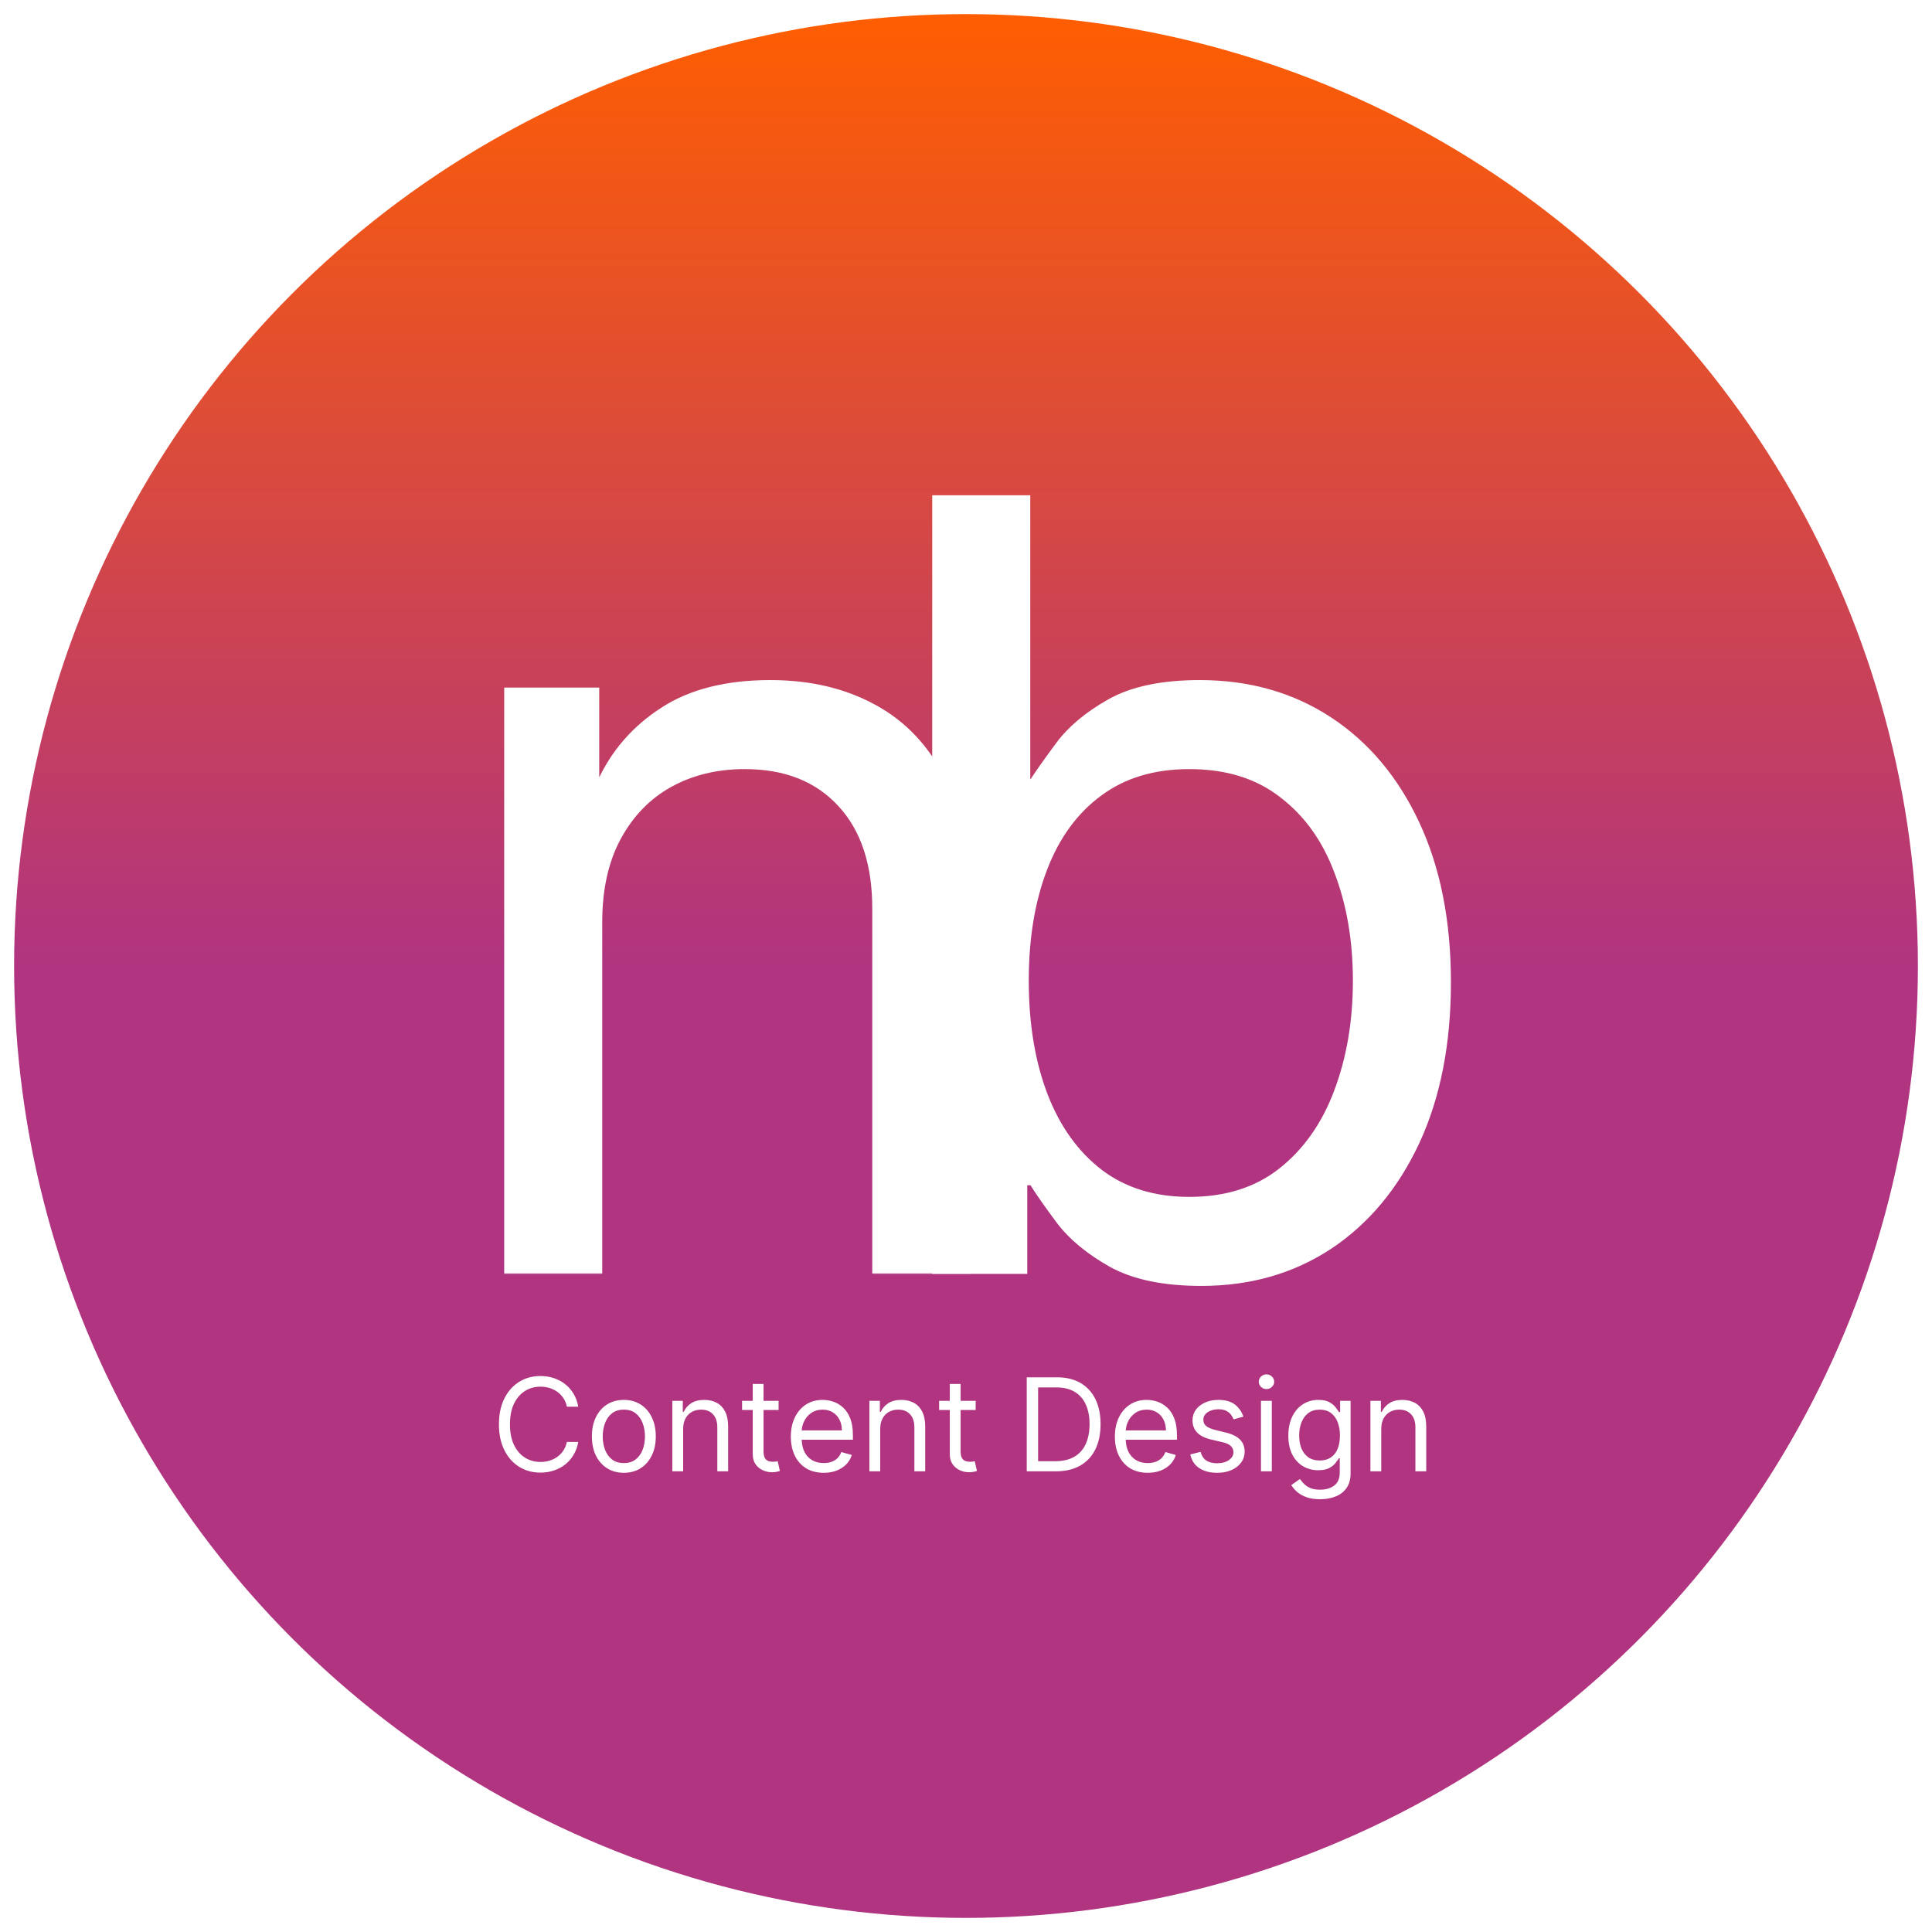 <?xml version="1.0" encoding="UTF-8"?>
<svg xmlns="http://www.w3.org/2000/svg" width="822" height="822" viewBox="0 0 822 822" fill="none">
  <g filter="url(#filter0_d_2081_314)">
    <circle cx="411" cy="407" r="406" fill="url(#paint0_linear_2081_314)" stroke="white" stroke-width="2"></circle>
    <mask id="path-2-outside-1_2081_314" maskUnits="userSpaceOnUse" x="396" y="206" width="222" height="338" fill="black">
      <rect fill="white" x="396" y="206" width="222" height="338"></rect>
      <path d="M398.631 536V208.727H436.344V329.537H439.54C442.31 325.276 446.145 319.842 451.045 313.237C456.053 306.526 463.19 300.56 472.459 295.339C481.834 290.013 494.511 287.349 510.491 287.349C531.159 287.349 549.376 292.516 565.143 302.85C580.911 313.184 593.215 327.832 602.058 346.795C610.9 365.759 615.321 388.131 615.321 413.912C615.321 439.906 610.9 462.438 602.058 481.508C593.215 500.471 580.964 515.173 565.303 525.613C549.643 535.947 531.585 541.114 511.131 541.114C495.364 541.114 482.739 538.504 473.258 533.283C463.776 527.957 456.479 521.937 451.365 515.226C446.251 508.408 442.31 502.761 439.54 498.287H435.065V536H398.631ZM435.705 413.273C435.705 431.81 438.421 448.163 443.854 462.332C449.288 476.394 457.224 487.42 467.665 495.411C478.105 503.294 490.889 507.236 506.017 507.236C521.784 507.236 534.941 503.081 545.488 494.771C556.141 486.355 564.131 475.062 569.458 460.893C574.891 446.618 577.608 430.744 577.608 413.273C577.608 396.014 574.945 380.46 569.618 366.611C564.398 352.655 556.461 341.629 545.808 333.532C535.261 325.329 521.997 321.227 506.017 321.227C490.676 321.227 477.786 325.116 467.345 332.893C456.905 340.563 449.021 351.323 443.695 365.173C438.368 378.915 435.705 394.949 435.705 413.273Z"></path>
    </mask>
    <path d="M398.631 536V208.727H436.344V329.537H439.54C442.31 325.276 446.145 319.842 451.045 313.237C456.053 306.526 463.19 300.56 472.459 295.339C481.834 290.013 494.511 287.349 510.491 287.349C531.159 287.349 549.376 292.516 565.143 302.85C580.911 313.184 593.215 327.832 602.058 346.795C610.9 365.759 615.321 388.131 615.321 413.912C615.321 439.906 610.9 462.438 602.058 481.508C593.215 500.471 580.964 515.173 565.303 525.613C549.643 535.947 531.585 541.114 511.131 541.114C495.364 541.114 482.739 538.504 473.258 533.283C463.776 527.957 456.479 521.937 451.365 515.226C446.251 508.408 442.31 502.761 439.54 498.287H435.065V536H398.631ZM435.705 413.273C435.705 431.81 438.421 448.163 443.854 462.332C449.288 476.394 457.224 487.42 467.665 495.411C478.105 503.294 490.889 507.236 506.017 507.236C521.784 507.236 534.941 503.081 545.488 494.771C556.141 486.355 564.131 475.062 569.458 460.893C574.891 446.618 577.608 430.744 577.608 413.273C577.608 396.014 574.945 380.46 569.618 366.611C564.398 352.655 556.461 341.629 545.808 333.532C535.261 325.329 521.997 321.227 506.017 321.227C490.676 321.227 477.786 325.116 467.345 332.893C456.905 340.563 449.021 351.323 443.695 365.173C438.368 378.915 435.705 394.949 435.705 413.273Z" fill="white"></path>
    <path d="M398.631 536H396.631V538H398.631V536ZM398.631 208.727V206.727H396.631V208.727H398.631ZM436.344 208.727H438.344V206.727H436.344V208.727ZM436.344 329.537H434.344V331.537H436.344V329.537ZM439.54 329.537V331.537H440.625L441.217 330.627L439.54 329.537ZM451.045 313.237L449.442 312.041L449.439 312.046L451.045 313.237ZM472.459 295.339L473.44 297.082L473.447 297.078L472.459 295.339ZM565.143 302.85L566.24 301.177L566.24 301.177L565.143 302.85ZM602.058 481.508L603.87 482.353L603.872 482.349L602.058 481.508ZM565.303 525.613L566.405 527.282L566.413 527.277L565.303 525.613ZM473.258 533.283L472.278 535.027L472.286 535.031L472.293 535.035L473.258 533.283ZM451.365 515.226L449.765 516.426L449.77 516.432L449.774 516.438L451.365 515.226ZM439.54 498.287L441.24 497.234L440.654 496.287H439.54V498.287ZM435.065 498.287V496.287H433.065V498.287H435.065ZM435.065 536V538H437.065V536H435.065ZM443.854 462.332L441.987 463.048L441.989 463.052L443.854 462.332ZM467.665 495.411L466.449 496.999L466.46 497.007L467.665 495.411ZM545.488 494.771L546.726 496.342L546.728 496.341L545.488 494.771ZM569.458 460.893L567.589 460.182L567.586 460.19L569.458 460.893ZM569.618 366.611L567.745 367.311L567.748 367.32L567.751 367.329L569.618 366.611ZM545.808 333.532L544.58 335.111L544.588 335.118L544.597 335.124L545.808 333.532ZM467.345 332.893L468.529 334.505L468.54 334.497L467.345 332.893ZM443.695 365.173L445.559 365.895L445.561 365.891L443.695 365.173ZM398.631 536H400.631V208.727H398.631H396.631V536H398.631ZM398.631 208.727V210.727H436.344V208.727V206.727H398.631V208.727ZM436.344 208.727H434.344V329.537H436.344H438.344V208.727H436.344ZM436.344 329.537V331.537H439.54V329.537V327.537H436.344V329.537ZM439.54 329.537L441.217 330.627C443.955 326.415 447.763 321.018 452.652 314.429L451.045 313.237L449.439 312.046C444.527 318.666 440.665 324.137 437.863 328.447L439.54 329.537ZM451.045 313.237L452.649 314.433C457.45 307.997 464.352 302.201 473.44 297.082L472.459 295.339L471.477 293.597C462.029 298.918 454.655 305.054 449.442 312.041L451.045 313.237ZM472.459 295.339L473.447 297.078C482.41 291.986 494.703 289.349 510.491 289.349V287.349V285.349C494.32 285.349 481.258 288.04 471.471 293.601L472.459 295.339ZM510.491 287.349V289.349C530.809 289.349 548.637 294.423 564.047 304.523L565.143 302.85L566.24 301.177C550.116 290.61 531.51 285.349 510.491 285.349V287.349ZM565.143 302.85L564.047 304.523C579.47 314.631 591.542 328.976 600.245 347.641L602.058 346.795L603.87 345.95C594.888 326.688 582.351 311.737 566.24 301.177L565.143 302.85ZM602.058 346.795L600.245 347.641C608.939 366.285 613.321 388.356 613.321 413.912H615.321H617.321C617.321 387.905 612.861 365.232 603.87 345.95L602.058 346.795ZM615.321 413.912H613.321C613.321 439.683 608.938 461.915 600.243 480.666L602.058 481.508L603.872 482.349C612.862 462.961 617.321 440.13 617.321 413.912H615.321ZM602.058 481.508L600.245 480.663C591.54 499.332 579.516 513.734 564.194 523.949L565.303 525.613L566.413 527.277C582.411 516.611 594.891 501.61 603.87 482.353L602.058 481.508ZM565.303 525.613L564.202 523.944C548.898 534.042 531.23 539.114 511.131 539.114V541.114V543.114C531.94 543.114 550.388 537.851 566.405 527.282L565.303 525.613ZM511.131 541.114V539.114C495.557 539.114 483.304 536.531 474.222 531.531L473.258 533.283L472.293 535.035C482.175 540.476 495.17 543.114 511.131 543.114V541.114ZM473.258 533.283L474.237 531.54C464.928 526.31 457.864 520.455 452.956 514.014L451.365 515.226L449.774 516.438C455.094 523.42 462.625 529.604 472.278 535.027L473.258 533.283ZM451.365 515.226L452.965 514.026C447.868 507.23 443.966 501.637 441.24 497.234L439.54 498.287L437.839 499.34C440.654 503.886 444.635 509.585 449.765 516.426L451.365 515.226ZM439.54 498.287V496.287H435.065V498.287V500.287H439.54V498.287ZM435.065 498.287H433.065V536H435.065H437.065V498.287H435.065ZM435.065 536V534H398.631V536V538H435.065V536ZM435.705 413.273H433.705C433.705 432.002 436.449 448.606 441.987 463.048L443.854 462.332L445.722 461.616C440.393 447.72 437.705 431.617 437.705 413.273H435.705ZM443.854 462.332L441.989 463.052C447.535 477.407 455.676 488.754 466.449 496.999L467.665 495.411L468.88 493.822C458.773 486.087 451.04 475.381 445.72 461.611L443.854 462.332ZM467.665 495.411L466.46 497.007C477.3 505.192 490.525 509.236 506.017 509.236V507.236V505.236C491.253 505.236 478.911 501.396 468.87 493.814L467.665 495.411ZM506.017 507.236V509.236C522.152 509.236 535.767 504.976 546.726 496.342L545.488 494.771L544.25 493.2C534.115 501.186 521.417 505.236 506.017 505.236V507.236ZM545.488 494.771L546.728 496.341C557.699 487.674 565.891 476.067 571.33 461.597L569.458 460.893L567.586 460.19C562.372 474.058 554.584 485.037 544.248 493.202L545.488 494.771ZM569.458 460.893L571.327 461.605C576.859 447.072 579.608 430.953 579.608 413.273H577.608H575.608C575.608 430.536 572.924 446.164 567.589 460.182L569.458 460.893ZM577.608 413.273H579.608C579.608 395.808 576.913 380.005 571.485 365.893L569.618 366.611L567.751 367.329C572.977 380.915 575.608 396.22 575.608 413.273H577.608ZM569.618 366.611L571.491 365.91C566.154 351.642 558.005 340.29 547.018 331.94L545.808 333.532L544.597 335.124C554.917 342.967 562.641 353.668 567.745 367.311L569.618 366.611ZM545.808 333.532L547.035 331.953C536.072 323.426 522.352 319.227 506.017 319.227V321.227V323.227C521.643 323.227 534.449 327.231 544.58 335.111L545.808 333.532ZM506.017 321.227V319.227C490.325 319.227 476.995 323.211 466.15 331.289L467.345 332.893L468.54 334.497C478.576 327.021 491.027 323.227 506.017 323.227V321.227ZM467.345 332.893L466.161 331.281C455.369 339.21 447.271 350.301 441.828 364.455L443.695 365.173L445.561 365.891C450.771 352.345 458.44 341.917 468.529 334.505L467.345 332.893ZM443.695 365.173L441.83 364.45C436.395 378.472 433.705 394.76 433.705 413.273H435.705H437.705C437.705 395.138 440.341 379.359 445.559 365.895L443.695 365.173Z" fill="white" mask="url(#path-2-outside-1_2081_314)"></path>
    <mask id="path-4-outside-2_2081_314" maskUnits="userSpaceOnUse" x="214" y="285" width="199" height="253" fill="black">
      <rect fill="white" x="214" y="285" width="199" height="253"></rect>
      <path d="M254.23 388.344V536H216.517V290.545H252.952V328.898H256.148C261.901 316.433 270.636 306.419 282.355 298.855C294.074 291.185 309.202 287.349 327.739 287.349C344.358 287.349 358.9 290.759 371.364 297.577C383.829 304.288 393.523 314.516 400.448 328.259C407.373 341.895 410.835 359.153 410.835 380.034V536H373.122V382.591C373.122 363.308 368.115 348.287 358.101 337.527C348.087 326.661 334.344 321.227 316.872 321.227C304.834 321.227 294.074 323.837 284.592 329.058C275.217 334.278 267.813 341.895 262.38 351.909C256.947 361.923 254.23 374.068 254.23 388.344Z"></path>
    </mask>
    <path d="M254.23 388.344V536H216.517V290.545H252.952V328.898H256.148C261.901 316.433 270.636 306.419 282.355 298.855C294.074 291.185 309.202 287.349 327.739 287.349C344.358 287.349 358.9 290.759 371.364 297.577C383.829 304.288 393.523 314.516 400.448 328.259C407.373 341.895 410.835 359.153 410.835 380.034V536H373.122V382.591C373.122 363.308 368.115 348.287 358.101 337.527C348.087 326.661 334.344 321.227 316.872 321.227C304.834 321.227 294.074 323.837 284.592 329.058C275.217 334.278 267.813 341.895 262.38 351.909C256.947 361.923 254.23 374.068 254.23 388.344Z" fill="white"></path>
    <path d="M254.23 536V538H256.23V536H254.23ZM216.517 536H214.517V538H216.517V536ZM216.517 290.545V288.545H214.517V290.545H216.517ZM252.952 290.545H254.952V288.545H252.952V290.545ZM252.952 328.898H250.952V330.898H252.952V328.898ZM256.148 328.898V330.898H257.427L257.964 329.736L256.148 328.898ZM282.355 298.855L283.44 300.536L283.45 300.529L282.355 298.855ZM371.364 297.577L370.405 299.331L370.416 299.338L371.364 297.577ZM400.448 328.259L398.662 329.158L398.665 329.164L400.448 328.259ZM410.835 536V538H412.835V536H410.835ZM373.122 536H371.122V538H373.122V536ZM358.101 337.527L356.63 338.882L356.637 338.89L358.101 337.527ZM284.592 329.058L283.628 327.305L283.619 327.31L284.592 329.058ZM262.38 351.909L260.622 350.955L260.622 350.955L262.38 351.909ZM254.23 388.344H252.23V536H254.23H256.23V388.344H254.23ZM254.23 536V534H216.517V536V538H254.23V536ZM216.517 536H218.517V290.545H216.517H214.517V536H216.517ZM216.517 290.545V292.545H252.952V290.545V288.545H216.517V290.545ZM252.952 290.545H250.952V328.898H252.952H254.952V290.545H252.952ZM252.952 328.898V330.898H256.148V328.898V326.898H252.952V328.898ZM256.148 328.898L257.964 329.736C263.555 317.622 272.034 307.897 283.44 300.535L282.355 298.855L281.271 297.175C269.238 304.941 260.246 315.245 254.332 328.06L256.148 328.898ZM282.355 298.855L283.45 300.529C294.754 293.13 309.467 289.349 327.739 289.349V287.349V285.349C308.936 285.349 293.394 289.239 281.26 297.182L282.355 298.855ZM327.739 287.349V289.349C344.08 289.349 358.281 292.7 370.405 299.331L371.364 297.577L372.324 295.822C359.519 288.818 344.636 285.349 327.739 285.349V287.349ZM371.364 297.577L370.416 299.338C382.488 305.838 391.905 315.748 398.662 329.158L400.448 328.259L402.234 327.359C395.142 313.283 385.17 302.739 372.313 295.816L371.364 297.577ZM400.448 328.259L398.665 329.164C405.405 342.436 408.835 359.359 408.835 380.034H410.835H412.835C412.835 358.948 409.341 341.353 402.231 327.353L400.448 328.259ZM410.835 380.034H408.835V536H410.835H412.835V380.034H410.835ZM410.835 536V534H373.122V536V538H410.835V536ZM373.122 536H375.122V382.591H373.122H371.122V536H373.122ZM373.122 382.591H375.122C375.122 362.965 370.02 347.398 359.565 336.164L358.101 337.527L356.637 338.89C366.21 349.176 371.122 363.652 371.122 382.591H373.122ZM358.101 337.527L359.572 336.172C349.11 324.819 334.792 319.227 316.872 319.227V321.227V323.227C333.896 323.227 347.064 328.502 356.63 338.882L358.101 337.527ZM316.872 321.227V319.227C304.535 319.227 293.437 321.905 283.628 327.306L284.592 329.058L285.557 330.81C294.711 325.77 305.132 323.227 316.872 323.227V321.227ZM284.592 329.058L283.619 327.31C273.892 332.727 266.225 340.629 260.622 350.955L262.38 351.909L264.138 352.863C269.402 343.161 276.543 335.829 285.565 330.805L284.592 329.058ZM262.38 351.909L260.622 350.955C254.995 361.327 252.23 373.818 252.23 388.344H254.23H256.23C256.23 374.319 258.899 362.519 264.138 352.863L262.38 351.909Z" fill="white" mask="url(#path-4-outside-2_2081_314)"></path>
    <path d="M449.188 622H436.844V582H449.734C453.615 582 456.935 582.801 459.695 584.402C462.456 585.991 464.572 588.276 466.043 591.258C467.514 594.227 468.25 597.781 468.25 601.922C468.25 606.089 467.508 609.676 466.023 612.684C464.539 615.678 462.378 617.983 459.539 619.598C456.701 621.199 453.25 622 449.188 622ZM441.688 617.703H448.875C452.182 617.703 454.923 617.065 457.098 615.789C459.272 614.513 460.893 612.697 461.961 610.34C463.029 607.983 463.562 605.177 463.562 601.922C463.562 598.693 463.035 595.913 461.98 593.582C460.926 591.238 459.35 589.441 457.254 588.191C455.158 586.928 452.547 586.297 449.422 586.297H441.688V617.703ZM488.328 622.625C485.438 622.625 482.944 621.987 480.848 620.711C478.764 619.422 477.156 617.625 476.023 615.32C474.904 613.003 474.344 610.307 474.344 607.234C474.344 604.161 474.904 601.453 476.023 599.109C477.156 596.753 478.732 594.917 480.75 593.602C482.781 592.273 485.151 591.609 487.859 591.609C489.422 591.609 490.965 591.87 492.488 592.391C494.012 592.911 495.398 593.758 496.648 594.93C497.898 596.089 498.895 597.625 499.637 599.539C500.379 601.453 500.75 603.81 500.75 606.609V608.562H477.625V604.578H496.063C496.063 602.885 495.724 601.375 495.047 600.047C494.383 598.719 493.432 597.671 492.195 596.902C490.971 596.134 489.526 595.75 487.859 595.75C486.023 595.75 484.435 596.206 483.094 597.117C481.766 598.016 480.743 599.187 480.027 600.633C479.311 602.078 478.953 603.628 478.953 605.281V607.938C478.953 610.203 479.344 612.124 480.125 613.699C480.919 615.262 482.02 616.453 483.426 617.273C484.832 618.081 486.466 618.484 488.328 618.484C489.539 618.484 490.633 618.315 491.609 617.977C492.599 617.625 493.452 617.104 494.168 616.414C494.884 615.711 495.438 614.839 495.828 613.797L500.281 615.047C499.813 616.557 499.025 617.885 497.918 619.031C496.811 620.164 495.444 621.049 493.816 621.687C492.189 622.313 490.359 622.625 488.328 622.625ZM529.012 598.719L524.871 599.891C524.611 599.201 524.227 598.53 523.719 597.879C523.224 597.215 522.547 596.668 521.688 596.238C520.828 595.809 519.728 595.594 518.387 595.594C516.551 595.594 515.021 596.017 513.797 596.863C512.586 597.697 511.98 598.758 511.98 600.047C511.98 601.193 512.397 602.098 513.23 602.762C514.064 603.426 515.366 603.979 517.137 604.422L521.59 605.516C524.272 606.167 526.271 607.163 527.586 608.504C528.901 609.832 529.559 611.544 529.559 613.641C529.559 615.359 529.064 616.896 528.074 618.25C527.098 619.604 525.73 620.672 523.973 621.453C522.215 622.234 520.171 622.625 517.84 622.625C514.78 622.625 512.247 621.961 510.242 620.633C508.237 619.305 506.967 617.365 506.434 614.812L510.809 613.719C511.225 615.333 512.013 616.544 513.172 617.352C514.344 618.159 515.874 618.562 517.762 618.562C519.91 618.562 521.616 618.107 522.879 617.195C524.155 616.271 524.793 615.164 524.793 613.875C524.793 612.833 524.428 611.961 523.699 611.258C522.97 610.542 521.85 610.008 520.34 609.656L515.34 608.484C512.592 607.833 510.574 606.824 509.285 605.457C508.009 604.077 507.371 602.352 507.371 600.281C507.371 598.589 507.846 597.091 508.797 595.789C509.76 594.487 511.069 593.465 512.723 592.723C514.389 591.98 516.277 591.609 518.387 591.609C521.355 591.609 523.686 592.26 525.379 593.562C527.085 594.865 528.296 596.583 529.012 598.719ZM536.497 622V592H541.106V622H536.497ZM538.841 587C537.942 587 537.168 586.694 536.517 586.082C535.879 585.47 535.56 584.734 535.56 583.875C535.56 583.016 535.879 582.28 536.517 581.668C537.168 581.056 537.942 580.75 538.841 580.75C539.739 580.75 540.507 581.056 541.146 581.668C541.797 582.28 542.122 583.016 542.122 583.875C542.122 584.734 541.797 585.47 541.146 586.082C540.507 586.694 539.739 587 538.841 587ZM561.658 633.875C559.432 633.875 557.518 633.589 555.916 633.016C554.314 632.456 552.98 631.714 551.912 630.789C550.857 629.878 550.018 628.901 549.393 627.859L553.064 625.281C553.481 625.828 554.008 626.453 554.646 627.156C555.285 627.872 556.157 628.491 557.264 629.012C558.383 629.546 559.848 629.812 561.658 629.812C564.08 629.812 566.079 629.227 567.654 628.055C569.23 626.883 570.018 625.047 570.018 622.547V616.453H569.627C569.288 617 568.807 617.677 568.182 618.484C567.57 619.279 566.684 619.988 565.525 620.613C564.38 621.225 562.83 621.531 560.877 621.531C558.455 621.531 556.281 620.958 554.354 619.813C552.439 618.667 550.923 617 549.803 614.812C548.696 612.625 548.143 609.969 548.143 606.844C548.143 603.771 548.683 601.095 549.764 598.816C550.844 596.525 552.348 594.754 554.275 593.504C556.202 592.241 558.429 591.609 560.955 591.609C562.908 591.609 564.458 591.935 565.604 592.586C566.762 593.224 567.648 593.953 568.26 594.773C568.885 595.581 569.367 596.245 569.705 596.766H570.174V592H574.627V622.859C574.627 625.438 574.041 627.534 572.869 629.148C571.71 630.776 570.148 631.967 568.182 632.723C566.229 633.491 564.054 633.875 561.658 633.875ZM561.502 617.391C563.351 617.391 564.913 616.967 566.189 616.121C567.465 615.275 568.436 614.057 569.1 612.469C569.764 610.88 570.096 608.979 570.096 606.766C570.096 604.604 569.77 602.697 569.119 601.043C568.468 599.389 567.505 598.094 566.229 597.156C564.952 596.219 563.377 595.75 561.502 595.75C559.549 595.75 557.921 596.245 556.619 597.234C555.33 598.224 554.36 599.552 553.709 601.219C553.071 602.885 552.752 604.734 552.752 606.766C552.752 608.849 553.077 610.691 553.729 612.293C554.393 613.882 555.369 615.132 556.658 616.043C557.96 616.941 559.575 617.391 561.502 617.391ZM587.674 603.953V622H583.064V592H587.518V596.687H587.908C588.611 595.164 589.679 593.94 591.111 593.016C592.544 592.078 594.393 591.609 596.658 591.609C598.689 591.609 600.467 592.026 601.99 592.859C603.514 593.68 604.699 594.93 605.545 596.609C606.391 598.276 606.814 600.385 606.814 602.938V622H602.205V603.25C602.205 600.893 601.593 599.057 600.369 597.742C599.145 596.414 597.465 595.75 595.33 595.75C593.859 595.75 592.544 596.069 591.385 596.707C590.239 597.345 589.334 598.276 588.67 599.5C588.006 600.724 587.674 602.208 587.674 603.953Z" fill="white"></path>
    <path d="M246.031 594.5H241.188C240.901 593.107 240.4 591.883 239.684 590.828C238.98 589.773 238.121 588.888 237.105 588.172C236.103 587.443 234.99 586.896 233.766 586.531C232.542 586.167 231.266 585.984 229.938 585.984C227.516 585.984 225.322 586.596 223.355 587.82C221.402 589.044 219.846 590.848 218.688 593.23C217.542 595.613 216.969 598.536 216.969 602C216.969 605.464 217.542 608.387 218.688 610.77C219.846 613.152 221.402 614.956 223.355 616.18C225.322 617.404 227.516 618.016 229.938 618.016C231.266 618.016 232.542 617.833 233.766 617.469C234.99 617.104 236.103 616.564 237.105 615.848C238.121 615.118 238.98 614.227 239.684 613.172C240.4 612.104 240.901 610.88 241.188 609.5H246.031C245.667 611.544 245.003 613.374 244.039 614.988C243.076 616.603 241.878 617.977 240.445 619.109C239.013 620.229 237.405 621.082 235.621 621.668C233.85 622.254 231.956 622.547 229.938 622.547C226.526 622.547 223.492 621.714 220.836 620.047C218.18 618.38 216.09 616.01 214.566 612.937C213.043 609.865 212.281 606.219 212.281 602C212.281 597.781 213.043 594.135 214.566 591.062C216.09 587.99 218.18 585.62 220.836 583.953C223.492 582.286 226.526 581.453 229.938 581.453C231.956 581.453 233.85 581.746 235.621 582.332C237.405 582.918 239.013 583.777 240.445 584.91C241.878 586.03 243.076 587.397 244.039 589.012C245.003 590.613 245.667 592.443 246.031 594.5ZM265.421 622.625C262.713 622.625 260.336 621.98 258.292 620.691C256.261 619.402 254.672 617.599 253.526 615.281C252.394 612.964 251.827 610.255 251.827 607.156C251.827 604.031 252.394 601.303 253.526 598.973C254.672 596.642 256.261 594.832 258.292 593.543C260.336 592.254 262.713 591.609 265.421 591.609C268.129 591.609 270.499 592.254 272.53 593.543C274.575 594.832 276.163 596.642 277.296 598.973C278.442 601.303 279.015 604.031 279.015 607.156C279.015 610.255 278.442 612.964 277.296 615.281C276.163 617.599 274.575 619.402 272.53 620.691C270.499 621.98 268.129 622.625 265.421 622.625ZM265.421 618.484C267.478 618.484 269.171 617.957 270.499 616.902C271.827 615.848 272.81 614.461 273.448 612.742C274.086 611.023 274.405 609.161 274.405 607.156C274.405 605.151 274.086 603.283 273.448 601.551C272.81 599.819 271.827 598.419 270.499 597.352C269.171 596.284 267.478 595.75 265.421 595.75C263.364 595.75 261.671 596.284 260.343 597.352C259.015 598.419 258.032 599.819 257.394 601.551C256.756 603.283 256.437 605.151 256.437 607.156C256.437 609.161 256.756 611.023 257.394 612.742C258.032 614.461 259.015 615.848 260.343 616.902C261.671 617.957 263.364 618.484 265.421 618.484ZM290.66 603.953V622H286.051V592H290.504V596.687H290.895C291.598 595.164 292.665 593.94 294.098 593.016C295.53 592.078 297.379 591.609 299.645 591.609C301.676 591.609 303.453 592.026 304.977 592.859C306.5 593.68 307.685 594.93 308.531 596.609C309.378 598.276 309.801 600.385 309.801 602.938V622H305.191V603.25C305.191 600.893 304.579 599.057 303.355 597.742C302.132 596.414 300.452 595.75 298.316 595.75C296.845 595.75 295.53 596.069 294.371 596.707C293.225 597.345 292.32 598.276 291.656 599.5C290.992 600.724 290.66 602.208 290.66 603.953ZM331.271 592V595.906H315.724V592H331.271ZM320.255 584.812H324.864V613.406C324.864 614.708 325.053 615.685 325.431 616.336C325.821 616.974 326.316 617.404 326.915 617.625C327.527 617.833 328.172 617.937 328.849 617.937C329.356 617.937 329.773 617.911 330.099 617.859C330.424 617.794 330.685 617.742 330.88 617.703L331.817 621.844C331.505 621.961 331.069 622.078 330.509 622.195C329.949 622.326 329.239 622.391 328.38 622.391C327.078 622.391 325.802 622.111 324.552 621.551C323.315 620.991 322.286 620.138 321.466 618.992C320.659 617.846 320.255 616.401 320.255 614.656V584.812ZM350.46 622.625C347.569 622.625 345.076 621.987 342.979 620.711C340.896 619.422 339.288 617.625 338.155 615.32C337.035 613.003 336.476 610.307 336.476 607.234C336.476 604.161 337.035 601.453 338.155 599.109C339.288 596.753 340.864 594.917 342.882 593.602C344.913 592.273 347.283 591.609 349.991 591.609C351.554 591.609 353.097 591.87 354.62 592.391C356.144 592.911 357.53 593.758 358.78 594.93C360.03 596.089 361.026 597.625 361.769 599.539C362.511 601.453 362.882 603.81 362.882 606.609V608.562H339.757V604.578H358.194C358.194 602.885 357.856 601.375 357.179 600.047C356.515 598.719 355.564 597.671 354.327 596.902C353.103 596.134 351.658 595.75 349.991 595.75C348.155 595.75 346.567 596.206 345.226 597.117C343.897 598.016 342.875 599.187 342.159 600.633C341.443 602.078 341.085 603.628 341.085 605.281V607.938C341.085 610.203 341.476 612.124 342.257 613.699C343.051 615.262 344.151 616.453 345.558 617.273C346.964 618.081 348.598 618.484 350.46 618.484C351.671 618.484 352.765 618.315 353.741 617.977C354.731 617.625 355.584 617.104 356.3 616.414C357.016 615.711 357.569 614.839 357.96 613.797L362.413 615.047C361.944 616.557 361.157 617.885 360.05 619.031C358.943 620.164 357.576 621.049 355.948 621.687C354.321 622.313 352.491 622.625 350.46 622.625ZM374.503 603.953V622H369.894V592H374.347V596.687H374.737C375.44 595.164 376.508 593.94 377.94 593.016C379.373 592.078 381.222 591.609 383.487 591.609C385.519 591.609 387.296 592.026 388.819 592.859C390.343 593.68 391.528 594.93 392.374 596.609C393.22 598.276 393.644 600.385 393.644 602.938V622H389.034V603.25C389.034 600.893 388.422 599.057 387.198 597.742C385.974 596.414 384.295 595.75 382.159 595.75C380.688 595.75 379.373 596.069 378.214 596.707C377.068 597.345 376.163 598.276 375.499 599.5C374.835 600.724 374.503 602.208 374.503 603.953ZM415.113 592V595.906H399.566V592H415.113ZM404.098 584.812H408.707V613.406C408.707 614.708 408.896 615.685 409.273 616.336C409.664 616.974 410.159 617.404 410.758 617.625C411.37 617.833 412.014 617.937 412.691 617.937C413.199 617.937 413.616 617.911 413.941 617.859C414.267 617.794 414.527 617.742 414.723 617.703L415.66 621.844C415.348 621.961 414.911 622.078 414.352 622.195C413.792 622.326 413.082 622.391 412.223 622.391C410.921 622.391 409.645 622.111 408.395 621.551C407.158 620.991 406.129 620.138 405.309 618.992C404.501 617.846 404.098 616.401 404.098 614.656V584.812Z" fill="white"></path>
  </g>
  <defs>
    <filter id="filter0_d_2081_314" x="0" y="0" width="822" height="822" filterUnits="userSpaceOnUse" color-interpolation-filters="sRGB">
      <feFlood flood-opacity="0" result="BackgroundImageFix"></feFlood>
      <feColorMatrix in="SourceAlpha" type="matrix" values="0 0 0 0 0 0 0 0 0 0 0 0 0 0 0 0 0 0 127 0" result="hardAlpha"></feColorMatrix>
      <feOffset dy="4"></feOffset>
      <feGaussianBlur stdDeviation="2"></feGaussianBlur>
      <feComposite in2="hardAlpha" operator="out"></feComposite>
      <feColorMatrix type="matrix" values="0 0 0 0 1 0 0 0 0 1 0 0 0 0 1 0 0 0 1 0"></feColorMatrix>
      <feBlend mode="normal" in2="BackgroundImageFix" result="effect1_dropShadow_2081_314"></feBlend>
      <feBlend mode="normal" in="SourceGraphic" in2="effect1_dropShadow_2081_314" result="shape"></feBlend>
    </filter>
    <linearGradient id="paint0_linear_2081_314" x1="411" y1="0" x2="411" y2="814" gradientUnits="userSpaceOnUse">
      <stop stop-color="#FF5E00"></stop>
      <stop offset="0.5" stop-color="#B03480"></stop>
    </linearGradient>
  </defs>
</svg>
